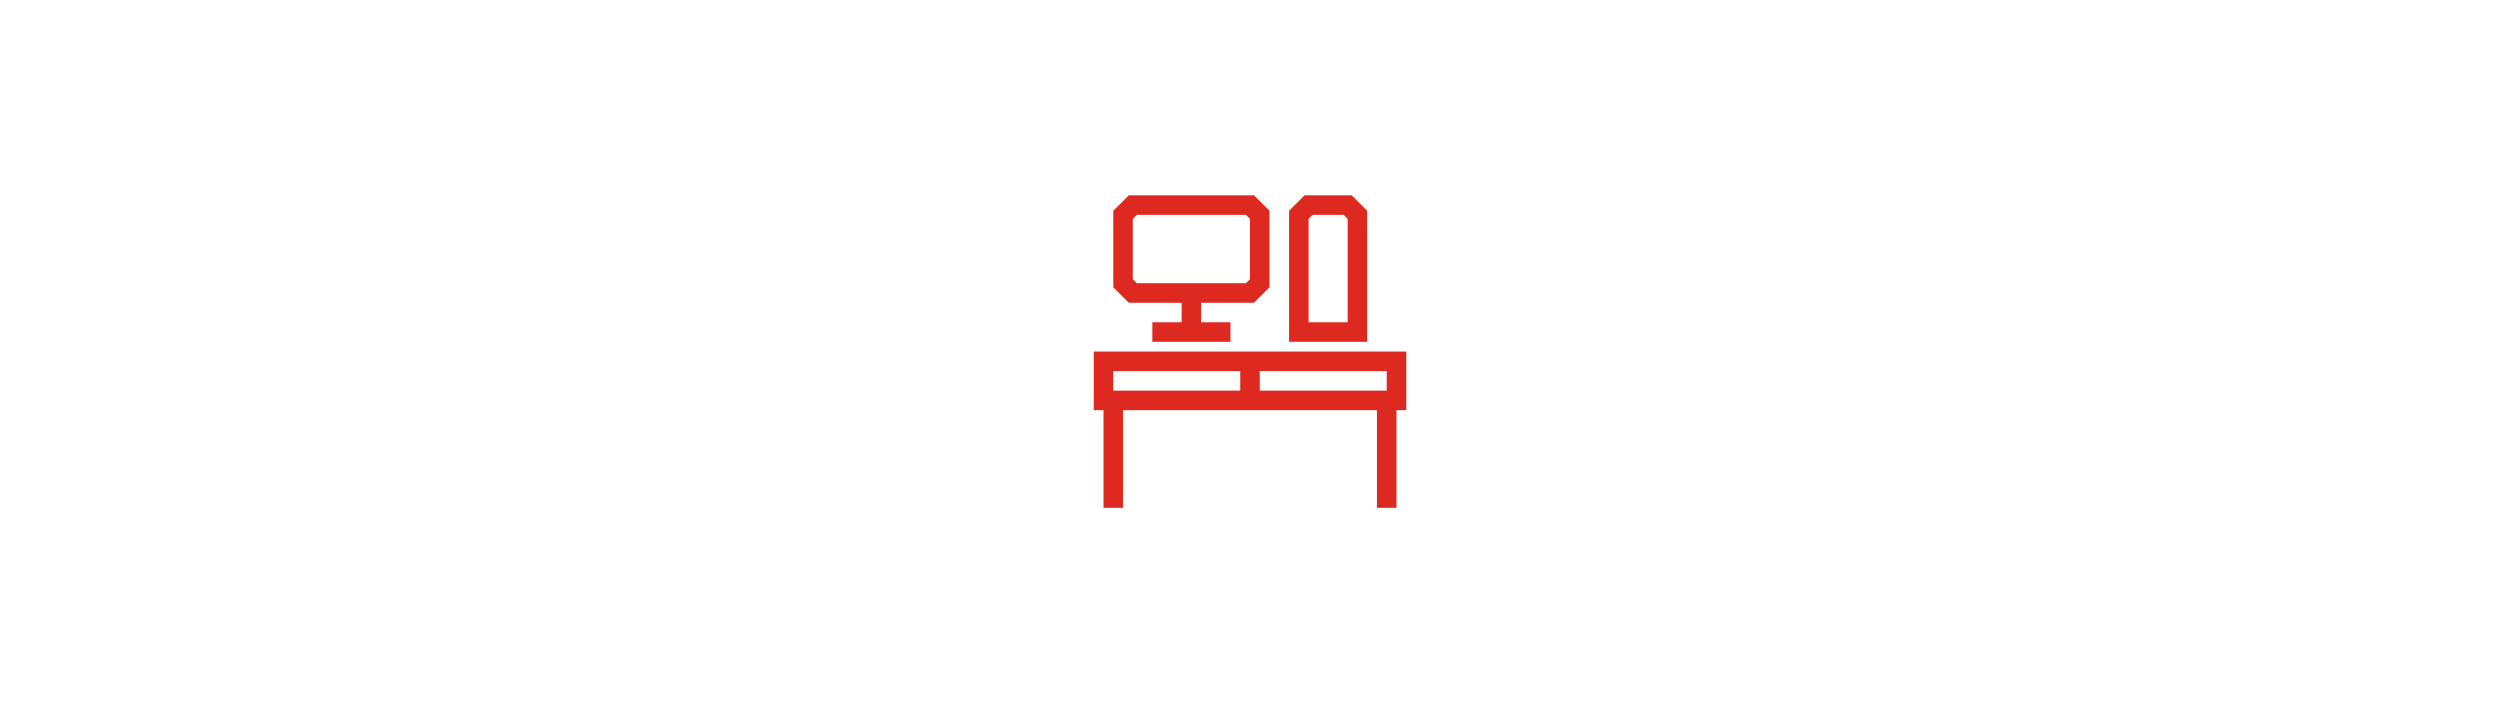<?xml version="1.0" encoding="UTF-8"?>
<svg id="Ebene_1" data-name="Ebene 1" xmlns="http://www.w3.org/2000/svg" width="640" height="180" viewBox="0 0 640 180">
  <defs>
    <style>
      .cls-1 {
        fill: #de2920;
      }
    </style>
  </defs>
  <g id="a">
    <g>
      <path class="cls-1" d="M280,89.999v15h2.5v25h5v-25h65v25h5v-25h2.5v-15h-80Zm37.5,10h-32.5v-5h32.5v5Zm37.5,0h-32.5v-5h32.5v5Z"/>
      <path class="cls-1" d="M302.5,77.5v5h-7.5v5h20v-5h-7.5v-5h13.534l3.966-3.966v-19.569l-3.966-3.965h-32.069l-3.965,3.965v19.57l3.965,3.965h13.535Zm-12.5-21.465l1.035-1.035h27.929l1.036,1.035v15.429l-1.036,1.036h-27.929l-1.035-1.036v-15.429Z"/>
      <path class="cls-1" d="M349.998,53.965l-3.965-3.965h-12.07l-3.965,3.965v33.535h20V53.965Zm-5,28.535h-10v-26.465l1.035-1.035h7.929l1.036,1.035v26.465Z"/>
    </g>
  </g>
</svg>